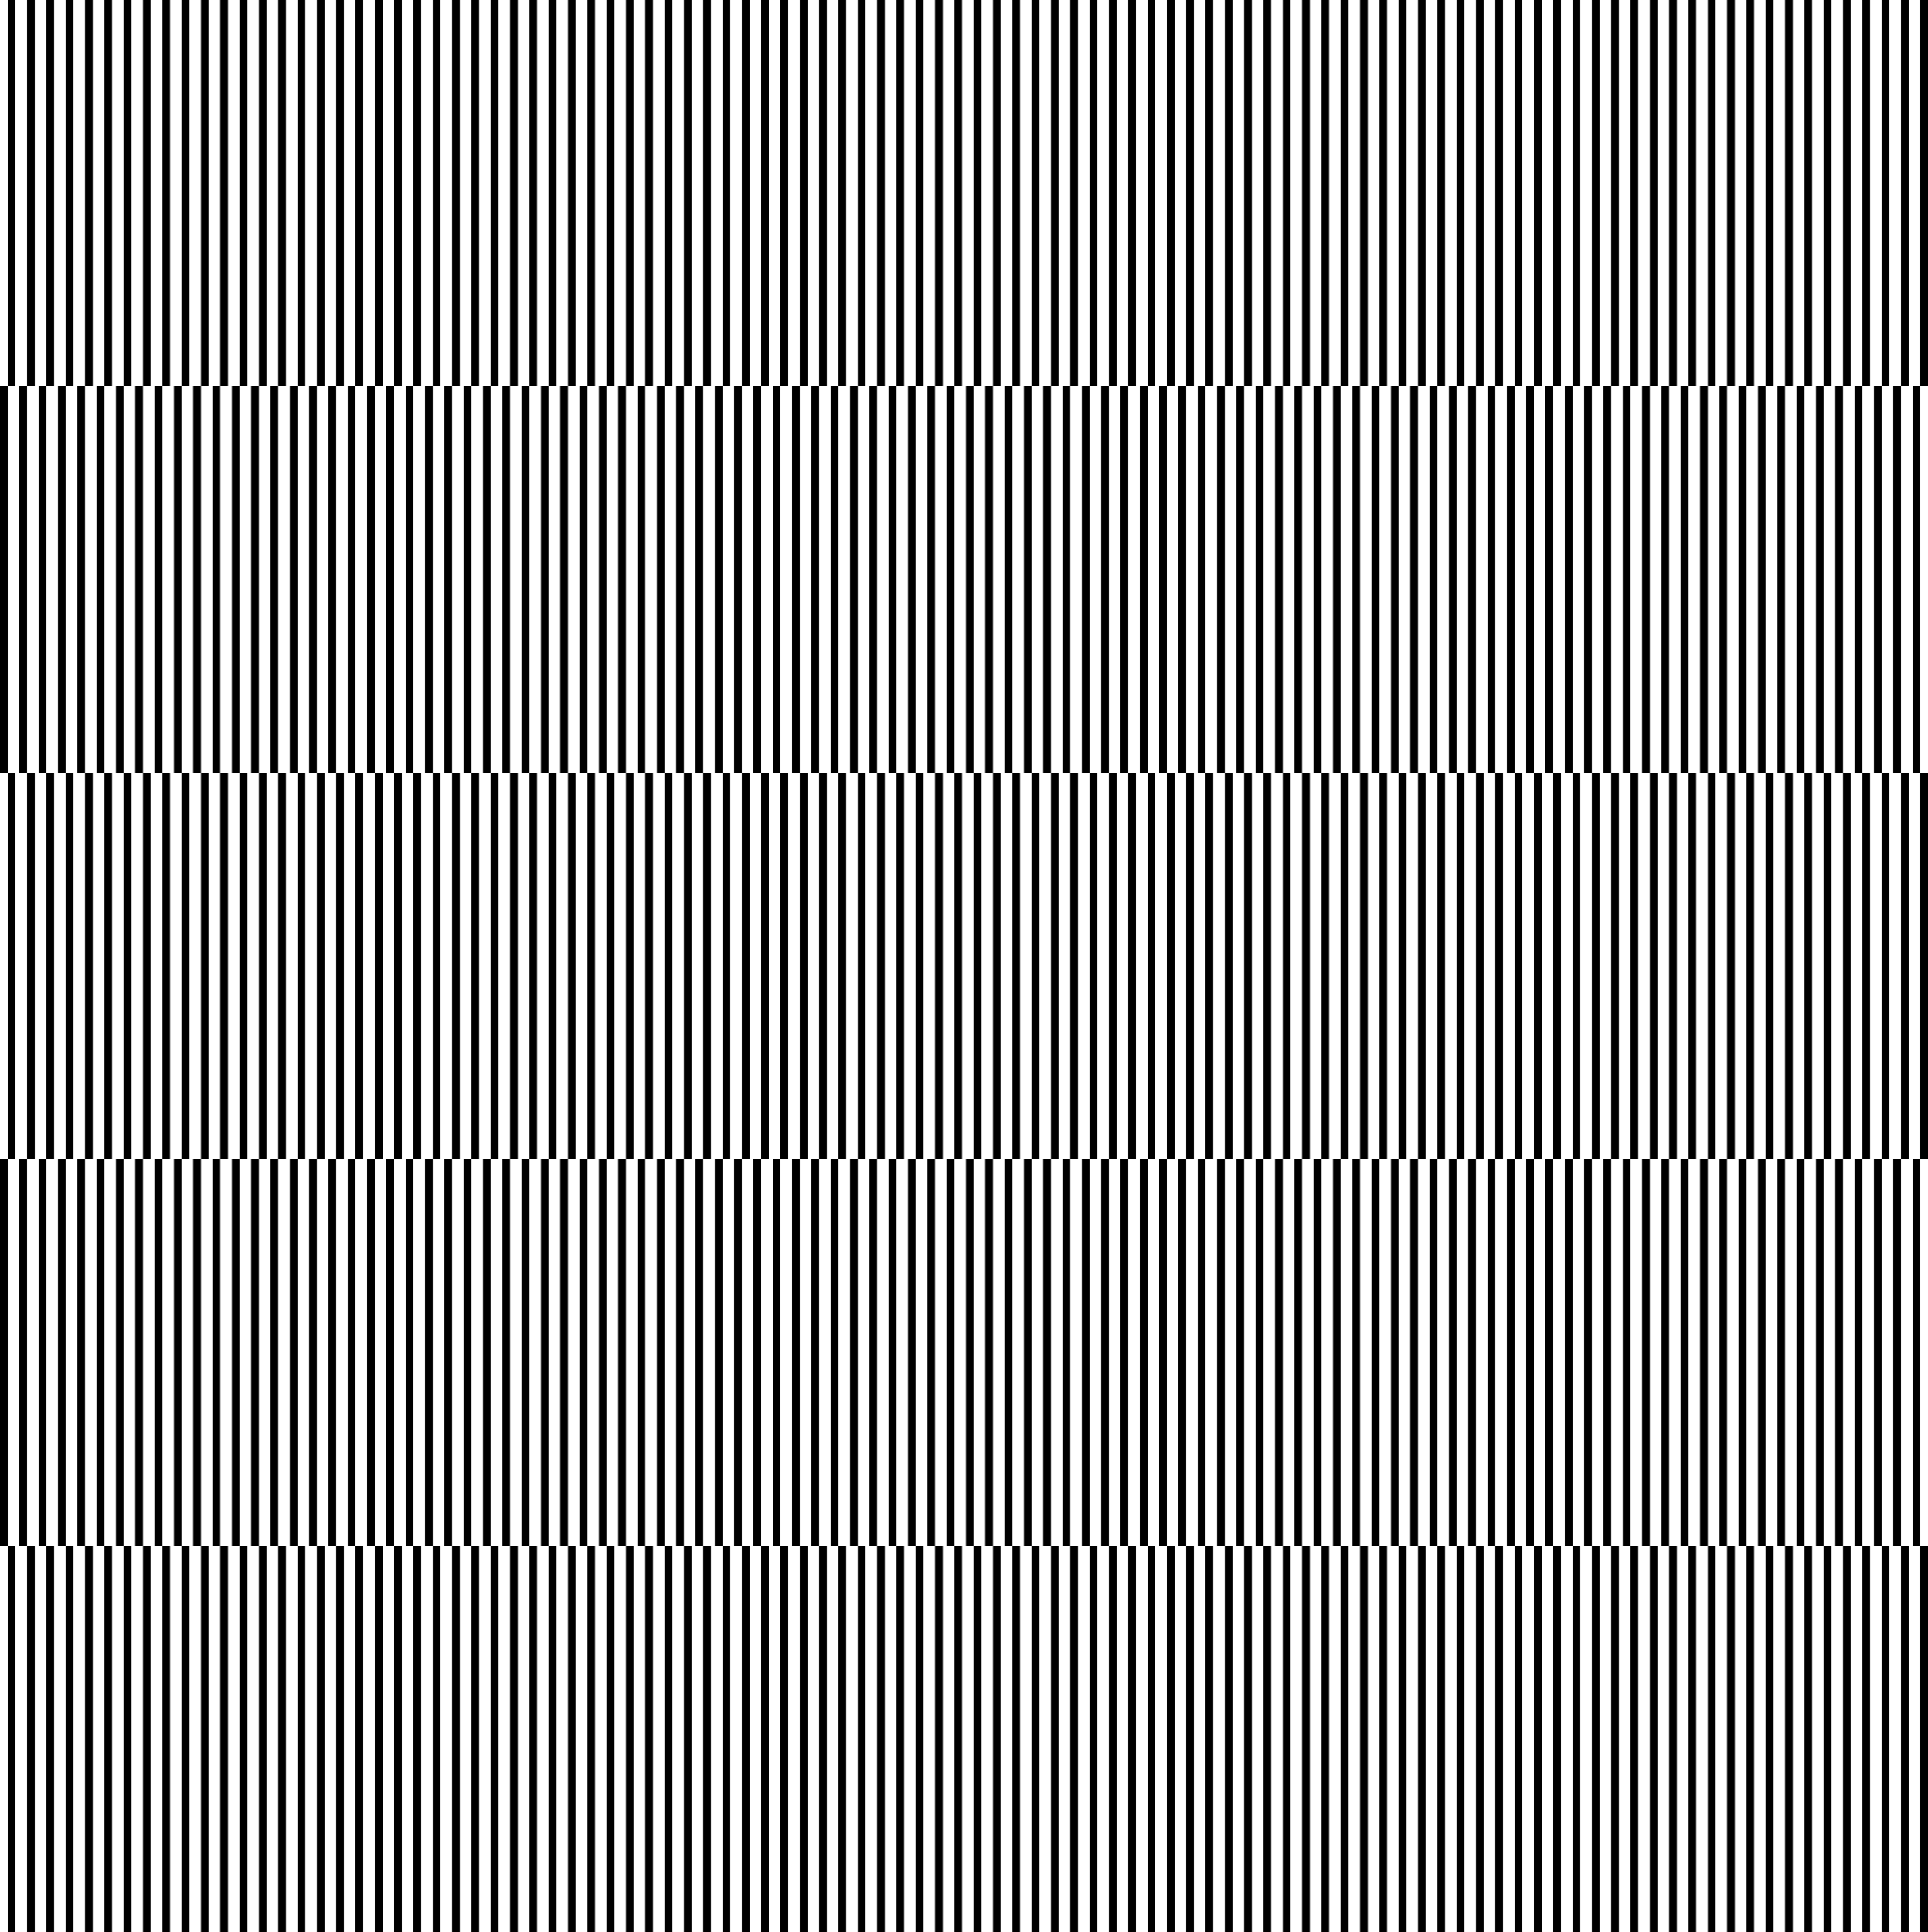 <svg xmlns="http://www.w3.org/2000/svg" width="499" height="500" viewBox="0 0 499 500">
  <g id="Gruppe_2" data-name="Gruppe 2" transform="translate(-0.5 -0.5)">
    <line id="Linie_1" data-name="Linie 1" y2="100" transform="translate(3.5 0.5)" fill="none" stroke="#000" stroke-width="2"/>
    <line id="Linie_1-2" data-name="Linie 1" y2="100" transform="translate(8.5 0.5)" fill="none" stroke="#000" stroke-width="2"/>
    <line id="Linie_1-3" data-name="Linie 1" y2="100" transform="translate(13.5 0.5)" fill="none" stroke="#000" stroke-width="2"/>
    <line id="Linie_1-4" data-name="Linie 1" y2="100" transform="translate(18.5 0.5)" fill="none" stroke="#000" stroke-width="2"/>
    <line id="Linie_1-5" data-name="Linie 1" y2="100" transform="translate(23.5 0.5)" fill="none" stroke="#000" stroke-width="2"/>
    <line id="Linie_1-6" data-name="Linie 1" y2="100" transform="translate(28.5 0.5)" fill="none" stroke="#000" stroke-width="2"/>
    <line id="Linie_1-7" data-name="Linie 1" y2="100" transform="translate(33.5 0.5)" fill="none" stroke="#000" stroke-width="2"/>
    <line id="Linie_1-8" data-name="Linie 1" y2="100" transform="translate(38.5 0.5)" fill="none" stroke="#000" stroke-width="2"/>
    <line id="Linie_1-9" data-name="Linie 1" y2="100" transform="translate(43.5 0.5)" fill="none" stroke="#000" stroke-width="2"/>
    <line id="Linie_1-10" data-name="Linie 1" y2="100" transform="translate(48.5 0.5)" fill="none" stroke="#000" stroke-width="2"/>
    <line id="Linie_1-11" data-name="Linie 1" y2="100" transform="translate(53.5 0.5)" fill="none" stroke="#000" stroke-width="2"/>
    <line id="Linie_1-12" data-name="Linie 1" y2="100" transform="translate(58.5 0.5)" fill="none" stroke="#000" stroke-width="2"/>
    <line id="Linie_1-13" data-name="Linie 1" y2="100" transform="translate(63.5 0.5)" fill="none" stroke="#000" stroke-width="2"/>
    <line id="Linie_1-14" data-name="Linie 1" y2="100" transform="translate(68.5 0.5)" fill="none" stroke="#000" stroke-width="2"/>
    <line id="Linie_1-15" data-name="Linie 1" y2="100" transform="translate(73.5 0.5)" fill="none" stroke="#000" stroke-width="2"/>
    <line id="Linie_1-16" data-name="Linie 1" y2="100" transform="translate(78.5 0.5)" fill="none" stroke="#000" stroke-width="2"/>
    <line id="Linie_1-17" data-name="Linie 1" y2="100" transform="translate(83.5 0.5)" fill="none" stroke="#000" stroke-width="2"/>
    <line id="Linie_1-18" data-name="Linie 1" y2="100" transform="translate(88.5 0.5)" fill="none" stroke="#000" stroke-width="2"/>
    <line id="Linie_1-19" data-name="Linie 1" y2="100" transform="translate(93.5 0.5)" fill="none" stroke="#000" stroke-width="2"/>
    <line id="Linie_1-20" data-name="Linie 1" y2="100" transform="translate(98.5 0.5)" fill="none" stroke="#000" stroke-width="2"/>
    <line id="Linie_1-21" data-name="Linie 1" y2="100" transform="translate(103.5 0.5)" fill="none" stroke="#000" stroke-width="2"/>
    <line id="Linie_1-22" data-name="Linie 1" y2="100" transform="translate(108.5 0.5)" fill="none" stroke="#000" stroke-width="2"/>
    <line id="Linie_1-23" data-name="Linie 1" y2="100" transform="translate(113.5 0.5)" fill="none" stroke="#000" stroke-width="2"/>
    <line id="Linie_1-24" data-name="Linie 1" y2="100" transform="translate(118.5 0.5)" fill="none" stroke="#000" stroke-width="2"/>
    <line id="Linie_1-25" data-name="Linie 1" y2="100" transform="translate(123.5 0.5)" fill="none" stroke="#000" stroke-width="2"/>
    <line id="Linie_1-26" data-name="Linie 1" y2="100" transform="translate(128.5 0.5)" fill="none" stroke="#000" stroke-width="2"/>
    <line id="Linie_1-27" data-name="Linie 1" y2="100" transform="translate(133.5 0.5)" fill="none" stroke="#000" stroke-width="2"/>
    <line id="Linie_1-28" data-name="Linie 1" y2="100" transform="translate(138.5 0.5)" fill="none" stroke="#000" stroke-width="2"/>
    <line id="Linie_1-29" data-name="Linie 1" y2="100" transform="translate(143.5 0.5)" fill="none" stroke="#000" stroke-width="2"/>
    <line id="Linie_1-30" data-name="Linie 1" y2="100" transform="translate(148.5 0.5)" fill="none" stroke="#000" stroke-width="2"/>
    <line id="Linie_1-31" data-name="Linie 1" y2="100" transform="translate(153.5 0.5)" fill="none" stroke="#000" stroke-width="2"/>
    <line id="Linie_1-32" data-name="Linie 1" y2="100" transform="translate(158.5 0.5)" fill="none" stroke="#000" stroke-width="2"/>
    <line id="Linie_1-33" data-name="Linie 1" y2="100" transform="translate(163.5 0.5)" fill="none" stroke="#000" stroke-width="2"/>
    <line id="Linie_1-34" data-name="Linie 1" y2="100" transform="translate(168.5 0.5)" fill="none" stroke="#000" stroke-width="2"/>
    <line id="Linie_1-35" data-name="Linie 1" y2="100" transform="translate(173.5 0.5)" fill="none" stroke="#000" stroke-width="2"/>
    <line id="Linie_1-36" data-name="Linie 1" y2="100" transform="translate(178.5 0.5)" fill="none" stroke="#000" stroke-width="2"/>
    <line id="Linie_1-37" data-name="Linie 1" y2="100" transform="translate(183.5 0.5)" fill="none" stroke="#000" stroke-width="2"/>
    <line id="Linie_1-38" data-name="Linie 1" y2="100" transform="translate(188.5 0.5)" fill="none" stroke="#000" stroke-width="2"/>
    <line id="Linie_1-39" data-name="Linie 1" y2="100" transform="translate(193.5 0.5)" fill="none" stroke="#000" stroke-width="2"/>
    <line id="Linie_1-40" data-name="Linie 1" y2="100" transform="translate(198.5 0.5)" fill="none" stroke="#000" stroke-width="2"/>
    <line id="Linie_1-41" data-name="Linie 1" y2="100" transform="translate(203.5 0.5)" fill="none" stroke="#000" stroke-width="2"/>
    <line id="Linie_1-42" data-name="Linie 1" y2="100" transform="translate(208.5 0.5)" fill="none" stroke="#000" stroke-width="2"/>
    <line id="Linie_1-43" data-name="Linie 1" y2="100" transform="translate(213.5 0.5)" fill="none" stroke="#000" stroke-width="2"/>
    <line id="Linie_1-44" data-name="Linie 1" y2="100" transform="translate(218.5 0.5)" fill="none" stroke="#000" stroke-width="2"/>
    <line id="Linie_1-45" data-name="Linie 1" y2="100" transform="translate(223.5 0.5)" fill="none" stroke="#000" stroke-width="2"/>
    <line id="Linie_1-46" data-name="Linie 1" y2="100" transform="translate(228.5 0.5)" fill="none" stroke="#000" stroke-width="2"/>
    <line id="Linie_1-47" data-name="Linie 1" y2="100" transform="translate(233.5 0.5)" fill="none" stroke="#000" stroke-width="2"/>
    <line id="Linie_1-48" data-name="Linie 1" y2="100" transform="translate(238.5 0.5)" fill="none" stroke="#000" stroke-width="2"/>
    <line id="Linie_1-49" data-name="Linie 1" y2="100" transform="translate(243.5 0.5)" fill="none" stroke="#000" stroke-width="2"/>
    <line id="Linie_1-50" data-name="Linie 1" y2="100" transform="translate(248.5 0.5)" fill="none" stroke="#000" stroke-width="2"/>
    <line id="Linie_1-51" data-name="Linie 1" y2="100" transform="translate(253.5 0.5)" fill="none" stroke="#000" stroke-width="2"/>
    <line id="Linie_1-52" data-name="Linie 1" y2="100" transform="translate(258.5 0.5)" fill="none" stroke="#000" stroke-width="2"/>
    <line id="Linie_1-53" data-name="Linie 1" y2="100" transform="translate(263.5 0.5)" fill="none" stroke="#000" stroke-width="2"/>
    <line id="Linie_1-54" data-name="Linie 1" y2="100" transform="translate(268.5 0.5)" fill="none" stroke="#000" stroke-width="2"/>
    <line id="Linie_1-55" data-name="Linie 1" y2="100" transform="translate(273.5 0.5)" fill="none" stroke="#000" stroke-width="2"/>
    <line id="Linie_1-56" data-name="Linie 1" y2="100" transform="translate(278.5 0.5)" fill="none" stroke="#000" stroke-width="2"/>
    <line id="Linie_1-57" data-name="Linie 1" y2="100" transform="translate(283.5 0.5)" fill="none" stroke="#000" stroke-width="2"/>
    <line id="Linie_1-58" data-name="Linie 1" y2="100" transform="translate(288.5 0.5)" fill="none" stroke="#000" stroke-width="2"/>
    <line id="Linie_1-59" data-name="Linie 1" y2="100" transform="translate(293.5 0.5)" fill="none" stroke="#000" stroke-width="2"/>
    <line id="Linie_1-60" data-name="Linie 1" y2="100" transform="translate(298.5 0.5)" fill="none" stroke="#000" stroke-width="2"/>
    <line id="Linie_1-61" data-name="Linie 1" y2="100" transform="translate(303.5 0.5)" fill="none" stroke="#000" stroke-width="2"/>
    <line id="Linie_1-62" data-name="Linie 1" y2="100" transform="translate(308.5 0.5)" fill="none" stroke="#000" stroke-width="2"/>
    <line id="Linie_1-63" data-name="Linie 1" y2="100" transform="translate(313.5 0.5)" fill="none" stroke="#000" stroke-width="2"/>
    <line id="Linie_1-64" data-name="Linie 1" y2="100" transform="translate(318.5 0.5)" fill="none" stroke="#000" stroke-width="2"/>
    <line id="Linie_1-65" data-name="Linie 1" y2="100" transform="translate(323.5 0.5)" fill="none" stroke="#000" stroke-width="2"/>
    <line id="Linie_1-66" data-name="Linie 1" y2="100" transform="translate(328.5 0.5)" fill="none" stroke="#000" stroke-width="2"/>
    <line id="Linie_1-67" data-name="Linie 1" y2="100" transform="translate(333.5 0.5)" fill="none" stroke="#000" stroke-width="2"/>
    <line id="Linie_1-68" data-name="Linie 1" y2="100" transform="translate(338.5 0.5)" fill="none" stroke="#000" stroke-width="2"/>
    <line id="Linie_1-69" data-name="Linie 1" y2="100" transform="translate(343.5 0.5)" fill="none" stroke="#000" stroke-width="2"/>
    <line id="Linie_1-70" data-name="Linie 1" y2="100" transform="translate(348.5 0.5)" fill="none" stroke="#000" stroke-width="2"/>
    <line id="Linie_1-71" data-name="Linie 1" y2="100" transform="translate(353.5 0.5)" fill="none" stroke="#000" stroke-width="2"/>
    <line id="Linie_1-72" data-name="Linie 1" y2="100" transform="translate(358.5 0.5)" fill="none" stroke="#000" stroke-width="2"/>
    <line id="Linie_1-73" data-name="Linie 1" y2="100" transform="translate(363.5 0.5)" fill="none" stroke="#000" stroke-width="2"/>
    <line id="Linie_1-74" data-name="Linie 1" y2="100" transform="translate(368.5 0.5)" fill="none" stroke="#000" stroke-width="2"/>
    <line id="Linie_1-75" data-name="Linie 1" y2="100" transform="translate(373.5 0.5)" fill="none" stroke="#000" stroke-width="2"/>
    <line id="Linie_1-76" data-name="Linie 1" y2="100" transform="translate(378.5 0.5)" fill="none" stroke="#000" stroke-width="2"/>
    <line id="Linie_1-77" data-name="Linie 1" y2="100" transform="translate(383.5 0.5)" fill="none" stroke="#000" stroke-width="2"/>
    <line id="Linie_1-78" data-name="Linie 1" y2="100" transform="translate(388.5 0.5)" fill="none" stroke="#000" stroke-width="2"/>
    <line id="Linie_1-79" data-name="Linie 1" y2="100" transform="translate(393.5 0.5)" fill="none" stroke="#000" stroke-width="2"/>
    <line id="Linie_1-80" data-name="Linie 1" y2="100" transform="translate(398.5 0.5)" fill="none" stroke="#000" stroke-width="2"/>
    <line id="Linie_1-81" data-name="Linie 1" y2="100" transform="translate(403.5 0.5)" fill="none" stroke="#000" stroke-width="2"/>
    <line id="Linie_1-82" data-name="Linie 1" y2="100" transform="translate(408.5 0.5)" fill="none" stroke="#000" stroke-width="2"/>
    <line id="Linie_1-83" data-name="Linie 1" y2="100" transform="translate(413.5 0.5)" fill="none" stroke="#000" stroke-width="2"/>
    <line id="Linie_1-84" data-name="Linie 1" y2="100" transform="translate(418.5 0.5)" fill="none" stroke="#000" stroke-width="2"/>
    <line id="Linie_1-85" data-name="Linie 1" y2="100" transform="translate(423.5 0.5)" fill="none" stroke="#000" stroke-width="2"/>
    <line id="Linie_1-86" data-name="Linie 1" y2="100" transform="translate(428.5 0.5)" fill="none" stroke="#000" stroke-width="2"/>
    <line id="Linie_1-87" data-name="Linie 1" y2="100" transform="translate(433.5 0.5)" fill="none" stroke="#000" stroke-width="2"/>
    <line id="Linie_1-88" data-name="Linie 1" y2="100" transform="translate(438.5 0.5)" fill="none" stroke="#000" stroke-width="2"/>
    <line id="Linie_1-89" data-name="Linie 1" y2="100" transform="translate(443.5 0.5)" fill="none" stroke="#000" stroke-width="2"/>
    <line id="Linie_1-90" data-name="Linie 1" y2="100" transform="translate(448.5 0.5)" fill="none" stroke="#000" stroke-width="2"/>
    <line id="Linie_1-91" data-name="Linie 1" y2="100" transform="translate(453.5 0.5)" fill="none" stroke="#000" stroke-width="2"/>
    <line id="Linie_1-92" data-name="Linie 1" y2="100" transform="translate(458.5 0.5)" fill="none" stroke="#000" stroke-width="2"/>
    <line id="Linie_1-93" data-name="Linie 1" y2="100" transform="translate(463.5 0.5)" fill="none" stroke="#000" stroke-width="2"/>
    <line id="Linie_1-94" data-name="Linie 1" y2="100" transform="translate(468.5 0.5)" fill="none" stroke="#000" stroke-width="2"/>
    <line id="Linie_1-95" data-name="Linie 1" y2="100" transform="translate(473.5 0.5)" fill="none" stroke="#000" stroke-width="2"/>
    <line id="Linie_1-96" data-name="Linie 1" y2="100" transform="translate(478.5 0.5)" fill="none" stroke="#000" stroke-width="2"/>
    <line id="Linie_1-97" data-name="Linie 1" y2="100" transform="translate(483.5 0.5)" fill="none" stroke="#000" stroke-width="2"/>
    <line id="Linie_1-98" data-name="Linie 1" y2="100" transform="translate(488.5 0.5)" fill="none" stroke="#000" stroke-width="2"/>
    <line id="Linie_1-99" data-name="Linie 1" y2="100" transform="translate(493.5 0.5)" fill="none" stroke="#000" stroke-width="2"/>
    <line id="Linie_1-100" data-name="Linie 1" y2="100" transform="translate(498.5 0.5)" fill="none" stroke="#000" stroke-width="2"/>
    <line id="Linie_1-101" data-name="Linie 1" y2="100" transform="translate(1.5 100.5)" fill="none" stroke="#000" stroke-width="2"/>
    <line id="Linie_1-102" data-name="Linie 1" y2="100" transform="translate(6.5 100.5)" fill="none" stroke="#000" stroke-width="2"/>
    <line id="Linie_1-103" data-name="Linie 1" y2="100" transform="translate(11.5 100.5)" fill="none" stroke="#000" stroke-width="2"/>
    <line id="Linie_1-104" data-name="Linie 1" y2="100" transform="translate(16.5 100.5)" fill="none" stroke="#000" stroke-width="2"/>
    <line id="Linie_1-105" data-name="Linie 1" y2="100" transform="translate(21.5 100.5)" fill="none" stroke="#000" stroke-width="2"/>
    <line id="Linie_1-106" data-name="Linie 1" y2="100" transform="translate(26.5 100.5)" fill="none" stroke="#000" stroke-width="2"/>
    <line id="Linie_1-107" data-name="Linie 1" y2="100" transform="translate(31.5 100.5)" fill="none" stroke="#000" stroke-width="2"/>
    <line id="Linie_1-108" data-name="Linie 1" y2="100" transform="translate(36.5 100.5)" fill="none" stroke="#000" stroke-width="2"/>
    <line id="Linie_1-109" data-name="Linie 1" y2="100" transform="translate(41.5 100.5)" fill="none" stroke="#000" stroke-width="2"/>
    <line id="Linie_1-110" data-name="Linie 1" y2="100" transform="translate(46.5 100.5)" fill="none" stroke="#000" stroke-width="2"/>
    <line id="Linie_1-111" data-name="Linie 1" y2="100" transform="translate(51.5 100.5)" fill="none" stroke="#000" stroke-width="2"/>
    <line id="Linie_1-112" data-name="Linie 1" y2="100" transform="translate(56.5 100.5)" fill="none" stroke="#000" stroke-width="2"/>
    <line id="Linie_1-113" data-name="Linie 1" y2="100" transform="translate(61.5 100.5)" fill="none" stroke="#000" stroke-width="2"/>
    <line id="Linie_1-114" data-name="Linie 1" y2="100" transform="translate(66.5 100.5)" fill="none" stroke="#000" stroke-width="2"/>
    <line id="Linie_1-115" data-name="Linie 1" y2="100" transform="translate(71.5 100.5)" fill="none" stroke="#000" stroke-width="2"/>
    <line id="Linie_1-116" data-name="Linie 1" y2="100" transform="translate(76.5 100.5)" fill="none" stroke="#000" stroke-width="2"/>
    <line id="Linie_1-117" data-name="Linie 1" y2="100" transform="translate(81.5 100.5)" fill="none" stroke="#000" stroke-width="2"/>
    <line id="Linie_1-118" data-name="Linie 1" y2="100" transform="translate(86.5 100.5)" fill="none" stroke="#000" stroke-width="2"/>
    <line id="Linie_1-119" data-name="Linie 1" y2="100" transform="translate(91.5 100.5)" fill="none" stroke="#000" stroke-width="2"/>
    <line id="Linie_1-120" data-name="Linie 1" y2="100" transform="translate(96.5 100.5)" fill="none" stroke="#000" stroke-width="2"/>
    <line id="Linie_1-121" data-name="Linie 1" y2="100" transform="translate(101.5 100.5)" fill="none" stroke="#000" stroke-width="2"/>
    <line id="Linie_1-122" data-name="Linie 1" y2="100" transform="translate(106.5 100.5)" fill="none" stroke="#000" stroke-width="2"/>
    <line id="Linie_1-123" data-name="Linie 1" y2="100" transform="translate(111.5 100.5)" fill="none" stroke="#000" stroke-width="2"/>
    <line id="Linie_1-124" data-name="Linie 1" y2="100" transform="translate(116.5 100.5)" fill="none" stroke="#000" stroke-width="2"/>
    <line id="Linie_1-125" data-name="Linie 1" y2="100" transform="translate(121.5 100.5)" fill="none" stroke="#000" stroke-width="2"/>
    <line id="Linie_1-126" data-name="Linie 1" y2="100" transform="translate(126.5 100.5)" fill="none" stroke="#000" stroke-width="2"/>
    <line id="Linie_1-127" data-name="Linie 1" y2="100" transform="translate(131.5 100.5)" fill="none" stroke="#000" stroke-width="2"/>
    <line id="Linie_1-128" data-name="Linie 1" y2="100" transform="translate(136.5 100.5)" fill="none" stroke="#000" stroke-width="2"/>
    <line id="Linie_1-129" data-name="Linie 1" y2="100" transform="translate(141.5 100.5)" fill="none" stroke="#000" stroke-width="2"/>
    <line id="Linie_1-130" data-name="Linie 1" y2="100" transform="translate(146.5 100.5)" fill="none" stroke="#000" stroke-width="2"/>
    <line id="Linie_1-131" data-name="Linie 1" y2="100" transform="translate(151.5 100.5)" fill="none" stroke="#000" stroke-width="2"/>
    <line id="Linie_1-132" data-name="Linie 1" y2="100" transform="translate(156.5 100.5)" fill="none" stroke="#000" stroke-width="2"/>
    <line id="Linie_1-133" data-name="Linie 1" y2="100" transform="translate(161.5 100.5)" fill="none" stroke="#000" stroke-width="2"/>
    <line id="Linie_1-134" data-name="Linie 1" y2="100" transform="translate(166.5 100.5)" fill="none" stroke="#000" stroke-width="2"/>
    <line id="Linie_1-135" data-name="Linie 1" y2="100" transform="translate(171.5 100.5)" fill="none" stroke="#000" stroke-width="2"/>
    <line id="Linie_1-136" data-name="Linie 1" y2="100" transform="translate(176.5 100.5)" fill="none" stroke="#000" stroke-width="2"/>
    <line id="Linie_1-137" data-name="Linie 1" y2="100" transform="translate(181.5 100.5)" fill="none" stroke="#000" stroke-width="2"/>
    <line id="Linie_1-138" data-name="Linie 1" y2="100" transform="translate(186.5 100.5)" fill="none" stroke="#000" stroke-width="2"/>
    <line id="Linie_1-139" data-name="Linie 1" y2="100" transform="translate(191.5 100.5)" fill="none" stroke="#000" stroke-width="2"/>
    <line id="Linie_1-140" data-name="Linie 1" y2="100" transform="translate(196.5 100.5)" fill="none" stroke="#000" stroke-width="2"/>
    <line id="Linie_1-141" data-name="Linie 1" y2="100" transform="translate(201.5 100.5)" fill="none" stroke="#000" stroke-width="2"/>
    <line id="Linie_1-142" data-name="Linie 1" y2="100" transform="translate(206.5 100.5)" fill="none" stroke="#000" stroke-width="2"/>
    <line id="Linie_1-143" data-name="Linie 1" y2="100" transform="translate(211.5 100.5)" fill="none" stroke="#000" stroke-width="2"/>
    <line id="Linie_1-144" data-name="Linie 1" y2="100" transform="translate(216.5 100.5)" fill="none" stroke="#000" stroke-width="2"/>
    <line id="Linie_1-145" data-name="Linie 1" y2="100" transform="translate(221.5 100.5)" fill="none" stroke="#000" stroke-width="2"/>
    <line id="Linie_1-146" data-name="Linie 1" y2="100" transform="translate(226.5 100.5)" fill="none" stroke="#000" stroke-width="2"/>
    <line id="Linie_1-147" data-name="Linie 1" y2="100" transform="translate(231.5 100.5)" fill="none" stroke="#000" stroke-width="2"/>
    <line id="Linie_1-148" data-name="Linie 1" y2="100" transform="translate(236.5 100.5)" fill="none" stroke="#000" stroke-width="2"/>
    <line id="Linie_1-149" data-name="Linie 1" y2="100" transform="translate(241.5 100.5)" fill="none" stroke="#000" stroke-width="2"/>
    <line id="Linie_1-150" data-name="Linie 1" y2="100" transform="translate(246.5 100.5)" fill="none" stroke="#000" stroke-width="2"/>
    <line id="Linie_1-151" data-name="Linie 1" y2="100" transform="translate(251.5 100.5)" fill="none" stroke="#000" stroke-width="2"/>
    <line id="Linie_1-152" data-name="Linie 1" y2="100" transform="translate(256.5 100.5)" fill="none" stroke="#000" stroke-width="2"/>
    <line id="Linie_1-153" data-name="Linie 1" y2="100" transform="translate(261.5 100.5)" fill="none" stroke="#000" stroke-width="2"/>
    <line id="Linie_1-154" data-name="Linie 1" y2="100" transform="translate(266.5 100.5)" fill="none" stroke="#000" stroke-width="2"/>
    <line id="Linie_1-155" data-name="Linie 1" y2="100" transform="translate(271.5 100.5)" fill="none" stroke="#000" stroke-width="2"/>
    <line id="Linie_1-156" data-name="Linie 1" y2="100" transform="translate(276.5 100.5)" fill="none" stroke="#000" stroke-width="2"/>
    <line id="Linie_1-157" data-name="Linie 1" y2="100" transform="translate(281.5 100.5)" fill="none" stroke="#000" stroke-width="2"/>
    <line id="Linie_1-158" data-name="Linie 1" y2="100" transform="translate(286.5 100.5)" fill="none" stroke="#000" stroke-width="2"/>
    <line id="Linie_1-159" data-name="Linie 1" y2="100" transform="translate(291.5 100.5)" fill="none" stroke="#000" stroke-width="2"/>
    <line id="Linie_1-160" data-name="Linie 1" y2="100" transform="translate(296.5 100.5)" fill="none" stroke="#000" stroke-width="2"/>
    <line id="Linie_1-161" data-name="Linie 1" y2="100" transform="translate(301.5 100.5)" fill="none" stroke="#000" stroke-width="2"/>
    <line id="Linie_1-162" data-name="Linie 1" y2="100" transform="translate(306.5 100.5)" fill="none" stroke="#000" stroke-width="2"/>
    <line id="Linie_1-163" data-name="Linie 1" y2="100" transform="translate(311.5 100.5)" fill="none" stroke="#000" stroke-width="2"/>
    <line id="Linie_1-164" data-name="Linie 1" y2="100" transform="translate(316.5 100.5)" fill="none" stroke="#000" stroke-width="2"/>
    <line id="Linie_1-165" data-name="Linie 1" y2="100" transform="translate(321.5 100.5)" fill="none" stroke="#000" stroke-width="2"/>
    <line id="Linie_1-166" data-name="Linie 1" y2="100" transform="translate(326.5 100.5)" fill="none" stroke="#000" stroke-width="2"/>
    <line id="Linie_1-167" data-name="Linie 1" y2="100" transform="translate(331.5 100.5)" fill="none" stroke="#000" stroke-width="2"/>
    <line id="Linie_1-168" data-name="Linie 1" y2="100" transform="translate(336.5 100.5)" fill="none" stroke="#000" stroke-width="2"/>
    <line id="Linie_1-169" data-name="Linie 1" y2="100" transform="translate(341.5 100.5)" fill="none" stroke="#000" stroke-width="2"/>
    <line id="Linie_1-170" data-name="Linie 1" y2="100" transform="translate(346.5 100.5)" fill="none" stroke="#000" stroke-width="2"/>
    <line id="Linie_1-171" data-name="Linie 1" y2="100" transform="translate(351.5 100.5)" fill="none" stroke="#000" stroke-width="2"/>
    <line id="Linie_1-172" data-name="Linie 1" y2="100" transform="translate(356.5 100.5)" fill="none" stroke="#000" stroke-width="2"/>
    <line id="Linie_1-173" data-name="Linie 1" y2="100" transform="translate(361.5 100.5)" fill="none" stroke="#000" stroke-width="2"/>
    <line id="Linie_1-174" data-name="Linie 1" y2="100" transform="translate(366.5 100.5)" fill="none" stroke="#000" stroke-width="2"/>
    <line id="Linie_1-175" data-name="Linie 1" y2="100" transform="translate(371.5 100.5)" fill="none" stroke="#000" stroke-width="2"/>
    <line id="Linie_1-176" data-name="Linie 1" y2="100" transform="translate(376.5 100.5)" fill="none" stroke="#000" stroke-width="2"/>
    <line id="Linie_1-177" data-name="Linie 1" y2="100" transform="translate(381.5 100.5)" fill="none" stroke="#000" stroke-width="2"/>
    <line id="Linie_1-178" data-name="Linie 1" y2="100" transform="translate(386.5 100.5)" fill="none" stroke="#000" stroke-width="2"/>
    <line id="Linie_1-179" data-name="Linie 1" y2="100" transform="translate(391.5 100.5)" fill="none" stroke="#000" stroke-width="2"/>
    <line id="Linie_1-180" data-name="Linie 1" y2="100" transform="translate(396.5 100.5)" fill="none" stroke="#000" stroke-width="2"/>
    <line id="Linie_1-181" data-name="Linie 1" y2="100" transform="translate(401.5 100.5)" fill="none" stroke="#000" stroke-width="2"/>
    <line id="Linie_1-182" data-name="Linie 1" y2="100" transform="translate(406.5 100.5)" fill="none" stroke="#000" stroke-width="2"/>
    <line id="Linie_1-183" data-name="Linie 1" y2="100" transform="translate(411.5 100.5)" fill="none" stroke="#000" stroke-width="2"/>
    <line id="Linie_1-184" data-name="Linie 1" y2="100" transform="translate(416.5 100.5)" fill="none" stroke="#000" stroke-width="2"/>
    <line id="Linie_1-185" data-name="Linie 1" y2="100" transform="translate(421.5 100.5)" fill="none" stroke="#000" stroke-width="2"/>
    <line id="Linie_1-186" data-name="Linie 1" y2="100" transform="translate(426.5 100.5)" fill="none" stroke="#000" stroke-width="2"/>
    <line id="Linie_1-187" data-name="Linie 1" y2="100" transform="translate(431.5 100.5)" fill="none" stroke="#000" stroke-width="2"/>
    <line id="Linie_1-188" data-name="Linie 1" y2="100" transform="translate(436.5 100.5)" fill="none" stroke="#000" stroke-width="2"/>
    <line id="Linie_1-189" data-name="Linie 1" y2="100" transform="translate(441.5 100.5)" fill="none" stroke="#000" stroke-width="2"/>
    <line id="Linie_1-190" data-name="Linie 1" y2="100" transform="translate(446.5 100.5)" fill="none" stroke="#000" stroke-width="2"/>
    <line id="Linie_1-191" data-name="Linie 1" y2="100" transform="translate(451.5 100.5)" fill="none" stroke="#000" stroke-width="2"/>
    <line id="Linie_1-192" data-name="Linie 1" y2="100" transform="translate(456.5 100.5)" fill="none" stroke="#000" stroke-width="2"/>
    <line id="Linie_1-193" data-name="Linie 1" y2="100" transform="translate(461.5 100.5)" fill="none" stroke="#000" stroke-width="2"/>
    <line id="Linie_1-194" data-name="Linie 1" y2="100" transform="translate(466.5 100.5)" fill="none" stroke="#000" stroke-width="2"/>
    <line id="Linie_1-195" data-name="Linie 1" y2="100" transform="translate(471.5 100.5)" fill="none" stroke="#000" stroke-width="2"/>
    <line id="Linie_1-196" data-name="Linie 1" y2="100" transform="translate(476.5 100.5)" fill="none" stroke="#000" stroke-width="2"/>
    <line id="Linie_1-197" data-name="Linie 1" y2="100" transform="translate(481.5 100.5)" fill="none" stroke="#000" stroke-width="2"/>
    <line id="Linie_1-198" data-name="Linie 1" y2="100" transform="translate(486.5 100.5)" fill="none" stroke="#000" stroke-width="2"/>
    <line id="Linie_1-199" data-name="Linie 1" y2="100" transform="translate(3.5 200.5)" fill="none" stroke="#000" stroke-width="2"/>
    <line id="Linie_1-200" data-name="Linie 1" y2="100" transform="translate(8.5 200.5)" fill="none" stroke="#000" stroke-width="2"/>
    <line id="Linie_1-201" data-name="Linie 1" y2="100" transform="translate(13.5 200.5)" fill="none" stroke="#000" stroke-width="2"/>
    <line id="Linie_1-202" data-name="Linie 1" y2="100" transform="translate(18.5 200.5)" fill="none" stroke="#000" stroke-width="2"/>
    <line id="Linie_1-203" data-name="Linie 1" y2="100" transform="translate(23.5 200.5)" fill="none" stroke="#000" stroke-width="2"/>
    <line id="Linie_1-204" data-name="Linie 1" y2="100" transform="translate(28.5 200.5)" fill="none" stroke="#000" stroke-width="2"/>
    <line id="Linie_1-205" data-name="Linie 1" y2="100" transform="translate(33.5 200.5)" fill="none" stroke="#000" stroke-width="2"/>
    <line id="Linie_1-206" data-name="Linie 1" y2="100" transform="translate(38.5 200.5)" fill="none" stroke="#000" stroke-width="2"/>
    <line id="Linie_1-207" data-name="Linie 1" y2="100" transform="translate(43.5 200.5)" fill="none" stroke="#000" stroke-width="2"/>
    <line id="Linie_1-208" data-name="Linie 1" y2="100" transform="translate(48.5 200.5)" fill="none" stroke="#000" stroke-width="2"/>
    <line id="Linie_1-209" data-name="Linie 1" y2="100" transform="translate(53.5 200.5)" fill="none" stroke="#000" stroke-width="2"/>
    <line id="Linie_1-210" data-name="Linie 1" y2="100" transform="translate(58.5 200.5)" fill="none" stroke="#000" stroke-width="2"/>
    <line id="Linie_1-211" data-name="Linie 1" y2="100" transform="translate(63.5 200.5)" fill="none" stroke="#000" stroke-width="2"/>
    <line id="Linie_1-212" data-name="Linie 1" y2="100" transform="translate(68.5 200.5)" fill="none" stroke="#000" stroke-width="2"/>
    <line id="Linie_1-213" data-name="Linie 1" y2="100" transform="translate(73.5 200.5)" fill="none" stroke="#000" stroke-width="2"/>
    <line id="Linie_1-214" data-name="Linie 1" y2="100" transform="translate(78.5 200.5)" fill="none" stroke="#000" stroke-width="2"/>
    <line id="Linie_1-215" data-name="Linie 1" y2="100" transform="translate(83.5 200.5)" fill="none" stroke="#000" stroke-width="2"/>
    <line id="Linie_1-216" data-name="Linie 1" y2="100" transform="translate(88.5 200.5)" fill="none" stroke="#000" stroke-width="2"/>
    <line id="Linie_1-217" data-name="Linie 1" y2="100" transform="translate(93.5 200.5)" fill="none" stroke="#000" stroke-width="2"/>
    <line id="Linie_1-218" data-name="Linie 1" y2="100" transform="translate(98.5 200.5)" fill="none" stroke="#000" stroke-width="2"/>
    <line id="Linie_1-219" data-name="Linie 1" y2="100" transform="translate(103.5 200.5)" fill="none" stroke="#000" stroke-width="2"/>
    <line id="Linie_1-220" data-name="Linie 1" y2="100" transform="translate(108.5 200.5)" fill="none" stroke="#000" stroke-width="2"/>
    <line id="Linie_1-221" data-name="Linie 1" y2="100" transform="translate(113.5 200.5)" fill="none" stroke="#000" stroke-width="2"/>
    <line id="Linie_1-222" data-name="Linie 1" y2="100" transform="translate(118.5 200.5)" fill="none" stroke="#000" stroke-width="2"/>
    <line id="Linie_1-223" data-name="Linie 1" y2="100" transform="translate(123.5 200.5)" fill="none" stroke="#000" stroke-width="2"/>
    <line id="Linie_1-224" data-name="Linie 1" y2="100" transform="translate(128.5 200.5)" fill="none" stroke="#000" stroke-width="2"/>
    <line id="Linie_1-225" data-name="Linie 1" y2="100" transform="translate(133.5 200.5)" fill="none" stroke="#000" stroke-width="2"/>
    <line id="Linie_1-226" data-name="Linie 1" y2="100" transform="translate(138.5 200.5)" fill="none" stroke="#000" stroke-width="2"/>
    <line id="Linie_1-227" data-name="Linie 1" y2="100" transform="translate(143.5 200.5)" fill="none" stroke="#000" stroke-width="2"/>
    <line id="Linie_1-228" data-name="Linie 1" y2="100" transform="translate(148.5 200.5)" fill="none" stroke="#000" stroke-width="2"/>
    <line id="Linie_1-229" data-name="Linie 1" y2="100" transform="translate(153.5 200.5)" fill="none" stroke="#000" stroke-width="2"/>
    <line id="Linie_1-230" data-name="Linie 1" y2="100" transform="translate(158.5 200.5)" fill="none" stroke="#000" stroke-width="2"/>
    <line id="Linie_1-231" data-name="Linie 1" y2="100" transform="translate(163.5 200.5)" fill="none" stroke="#000" stroke-width="2"/>
    <line id="Linie_1-232" data-name="Linie 1" y2="100" transform="translate(168.5 200.5)" fill="none" stroke="#000" stroke-width="2"/>
    <line id="Linie_1-233" data-name="Linie 1" y2="100" transform="translate(173.5 200.5)" fill="none" stroke="#000" stroke-width="2"/>
    <line id="Linie_1-234" data-name="Linie 1" y2="100" transform="translate(178.5 200.5)" fill="none" stroke="#000" stroke-width="2"/>
    <line id="Linie_1-235" data-name="Linie 1" y2="100" transform="translate(183.5 200.5)" fill="none" stroke="#000" stroke-width="2"/>
    <line id="Linie_1-236" data-name="Linie 1" y2="100" transform="translate(188.5 200.5)" fill="none" stroke="#000" stroke-width="2"/>
    <line id="Linie_1-237" data-name="Linie 1" y2="100" transform="translate(193.5 200.5)" fill="none" stroke="#000" stroke-width="2"/>
    <line id="Linie_1-238" data-name="Linie 1" y2="100" transform="translate(198.5 200.5)" fill="none" stroke="#000" stroke-width="2"/>
    <line id="Linie_1-239" data-name="Linie 1" y2="100" transform="translate(203.5 200.5)" fill="none" stroke="#000" stroke-width="2"/>
    <line id="Linie_1-240" data-name="Linie 1" y2="100" transform="translate(208.5 200.5)" fill="none" stroke="#000" stroke-width="2"/>
    <line id="Linie_1-241" data-name="Linie 1" y2="100" transform="translate(213.5 200.5)" fill="none" stroke="#000" stroke-width="2"/>
    <line id="Linie_1-242" data-name="Linie 1" y2="100" transform="translate(218.5 200.5)" fill="none" stroke="#000" stroke-width="2"/>
    <line id="Linie_1-243" data-name="Linie 1" y2="100" transform="translate(223.5 200.5)" fill="none" stroke="#000" stroke-width="2"/>
    <line id="Linie_1-244" data-name="Linie 1" y2="100" transform="translate(228.5 200.5)" fill="none" stroke="#000" stroke-width="2"/>
    <line id="Linie_1-245" data-name="Linie 1" y2="100" transform="translate(233.5 200.5)" fill="none" stroke="#000" stroke-width="2"/>
    <line id="Linie_1-246" data-name="Linie 1" y2="100" transform="translate(238.5 200.5)" fill="none" stroke="#000" stroke-width="2"/>
    <line id="Linie_1-247" data-name="Linie 1" y2="100" transform="translate(243.5 200.5)" fill="none" stroke="#000" stroke-width="2"/>
    <line id="Linie_1-248" data-name="Linie 1" y2="100" transform="translate(248.5 200.5)" fill="none" stroke="#000" stroke-width="2"/>
    <line id="Linie_1-249" data-name="Linie 1" y2="100" transform="translate(253.5 200.5)" fill="none" stroke="#000" stroke-width="2"/>
    <line id="Linie_1-250" data-name="Linie 1" y2="100" transform="translate(258.5 200.5)" fill="none" stroke="#000" stroke-width="2"/>
    <line id="Linie_1-251" data-name="Linie 1" y2="100" transform="translate(263.5 200.5)" fill="none" stroke="#000" stroke-width="2"/>
    <line id="Linie_1-252" data-name="Linie 1" y2="100" transform="translate(268.5 200.5)" fill="none" stroke="#000" stroke-width="2"/>
    <line id="Linie_1-253" data-name="Linie 1" y2="100" transform="translate(273.5 200.5)" fill="none" stroke="#000" stroke-width="2"/>
    <line id="Linie_1-254" data-name="Linie 1" y2="100" transform="translate(278.5 200.5)" fill="none" stroke="#000" stroke-width="2"/>
    <line id="Linie_1-255" data-name="Linie 1" y2="100" transform="translate(283.5 200.5)" fill="none" stroke="#000" stroke-width="2"/>
    <line id="Linie_1-256" data-name="Linie 1" y2="100" transform="translate(288.5 200.5)" fill="none" stroke="#000" stroke-width="2"/>
    <line id="Linie_1-257" data-name="Linie 1" y2="100" transform="translate(293.5 200.5)" fill="none" stroke="#000" stroke-width="2"/>
    <line id="Linie_1-258" data-name="Linie 1" y2="100" transform="translate(298.5 200.5)" fill="none" stroke="#000" stroke-width="2"/>
    <line id="Linie_1-259" data-name="Linie 1" y2="100" transform="translate(303.5 200.5)" fill="none" stroke="#000" stroke-width="2"/>
    <line id="Linie_1-260" data-name="Linie 1" y2="100" transform="translate(308.5 200.5)" fill="none" stroke="#000" stroke-width="2"/>
    <line id="Linie_1-261" data-name="Linie 1" y2="100" transform="translate(313.5 200.5)" fill="none" stroke="#000" stroke-width="2"/>
    <line id="Linie_1-262" data-name="Linie 1" y2="100" transform="translate(318.5 200.5)" fill="none" stroke="#000" stroke-width="2"/>
    <line id="Linie_1-263" data-name="Linie 1" y2="100" transform="translate(323.5 200.5)" fill="none" stroke="#000" stroke-width="2"/>
    <line id="Linie_1-264" data-name="Linie 1" y2="100" transform="translate(328.5 200.5)" fill="none" stroke="#000" stroke-width="2"/>
    <line id="Linie_1-265" data-name="Linie 1" y2="100" transform="translate(333.5 200.5)" fill="none" stroke="#000" stroke-width="2"/>
    <line id="Linie_1-266" data-name="Linie 1" y2="100" transform="translate(338.5 200.5)" fill="none" stroke="#000" stroke-width="2"/>
    <line id="Linie_1-267" data-name="Linie 1" y2="100" transform="translate(343.5 200.5)" fill="none" stroke="#000" stroke-width="2"/>
    <line id="Linie_1-268" data-name="Linie 1" y2="100" transform="translate(348.5 200.5)" fill="none" stroke="#000" stroke-width="2"/>
    <line id="Linie_1-269" data-name="Linie 1" y2="100" transform="translate(353.5 200.5)" fill="none" stroke="#000" stroke-width="2"/>
    <line id="Linie_1-270" data-name="Linie 1" y2="100" transform="translate(358.5 200.5)" fill="none" stroke="#000" stroke-width="2"/>
    <line id="Linie_1-271" data-name="Linie 1" y2="100" transform="translate(363.5 200.5)" fill="none" stroke="#000" stroke-width="2"/>
    <line id="Linie_1-272" data-name="Linie 1" y2="100" transform="translate(368.5 200.5)" fill="none" stroke="#000" stroke-width="2"/>
    <line id="Linie_1-273" data-name="Linie 1" y2="100" transform="translate(373.5 200.5)" fill="none" stroke="#000" stroke-width="2"/>
    <line id="Linie_1-274" data-name="Linie 1" y2="100" transform="translate(378.5 200.5)" fill="none" stroke="#000" stroke-width="2"/>
    <line id="Linie_1-275" data-name="Linie 1" y2="100" transform="translate(383.5 200.5)" fill="none" stroke="#000" stroke-width="2"/>
    <line id="Linie_1-276" data-name="Linie 1" y2="100" transform="translate(388.5 200.5)" fill="none" stroke="#000" stroke-width="2"/>
    <line id="Linie_1-277" data-name="Linie 1" y2="100" transform="translate(393.5 200.5)" fill="none" stroke="#000" stroke-width="2"/>
    <line id="Linie_1-278" data-name="Linie 1" y2="100" transform="translate(398.5 200.5)" fill="none" stroke="#000" stroke-width="2"/>
    <line id="Linie_1-279" data-name="Linie 1" y2="100" transform="translate(403.5 200.5)" fill="none" stroke="#000" stroke-width="2"/>
    <line id="Linie_1-280" data-name="Linie 1" y2="100" transform="translate(408.5 200.5)" fill="none" stroke="#000" stroke-width="2"/>
    <line id="Linie_1-281" data-name="Linie 1" y2="100" transform="translate(413.5 200.5)" fill="none" stroke="#000" stroke-width="2"/>
    <line id="Linie_1-282" data-name="Linie 1" y2="100" transform="translate(418.5 200.5)" fill="none" stroke="#000" stroke-width="2"/>
    <line id="Linie_1-283" data-name="Linie 1" y2="100" transform="translate(423.5 200.5)" fill="none" stroke="#000" stroke-width="2"/>
    <line id="Linie_1-284" data-name="Linie 1" y2="100" transform="translate(428.5 200.5)" fill="none" stroke="#000" stroke-width="2"/>
    <line id="Linie_1-285" data-name="Linie 1" y2="100" transform="translate(433.5 200.5)" fill="none" stroke="#000" stroke-width="2"/>
    <line id="Linie_1-286" data-name="Linie 1" y2="100" transform="translate(438.5 200.5)" fill="none" stroke="#000" stroke-width="2"/>
    <line id="Linie_1-287" data-name="Linie 1" y2="100" transform="translate(443.5 200.5)" fill="none" stroke="#000" stroke-width="2"/>
    <line id="Linie_1-288" data-name="Linie 1" y2="100" transform="translate(448.5 200.5)" fill="none" stroke="#000" stroke-width="2"/>
    <line id="Linie_1-289" data-name="Linie 1" y2="100" transform="translate(453.5 200.5)" fill="none" stroke="#000" stroke-width="2"/>
    <line id="Linie_1-290" data-name="Linie 1" y2="100" transform="translate(458.5 200.5)" fill="none" stroke="#000" stroke-width="2"/>
    <line id="Linie_1-291" data-name="Linie 1" y2="100" transform="translate(463.5 200.5)" fill="none" stroke="#000" stroke-width="2"/>
    <line id="Linie_1-292" data-name="Linie 1" y2="100" transform="translate(468.5 200.5)" fill="none" stroke="#000" stroke-width="2"/>
    <line id="Linie_1-293" data-name="Linie 1" y2="100" transform="translate(473.5 200.5)" fill="none" stroke="#000" stroke-width="2"/>
    <line id="Linie_1-294" data-name="Linie 1" y2="100" transform="translate(478.5 200.5)" fill="none" stroke="#000" stroke-width="2"/>
    <line id="Linie_1-295" data-name="Linie 1" y2="100" transform="translate(483.5 200.5)" fill="none" stroke="#000" stroke-width="2"/>
    <line id="Linie_1-296" data-name="Linie 1" y2="100" transform="translate(488.5 200.5)" fill="none" stroke="#000" stroke-width="2"/>
    <line id="Linie_1-297" data-name="Linie 1" y2="100" transform="translate(493.5 200.5)" fill="none" stroke="#000" stroke-width="2"/>
    <line id="Linie_1-298" data-name="Linie 1" y2="100" transform="translate(498.5 200.5)" fill="none" stroke="#000" stroke-width="2"/>
    <line id="Linie_1-299" data-name="Linie 1" y2="100" transform="translate(1.5 300.5)" fill="none" stroke="#000" stroke-width="2"/>
    <line id="Linie_1-300" data-name="Linie 1" y2="100" transform="translate(6.5 300.5)" fill="none" stroke="#000" stroke-width="2"/>
    <line id="Linie_1-301" data-name="Linie 1" y2="100" transform="translate(11.5 300.5)" fill="none" stroke="#000" stroke-width="2"/>
    <line id="Linie_1-302" data-name="Linie 1" y2="100" transform="translate(16.5 300.5)" fill="none" stroke="#000" stroke-width="2"/>
    <line id="Linie_1-303" data-name="Linie 1" y2="100" transform="translate(21.5 300.5)" fill="none" stroke="#000" stroke-width="2"/>
    <line id="Linie_1-304" data-name="Linie 1" y2="100" transform="translate(26.5 300.5)" fill="none" stroke="#000" stroke-width="2"/>
    <line id="Linie_1-305" data-name="Linie 1" y2="100" transform="translate(31.5 300.5)" fill="none" stroke="#000" stroke-width="2"/>
    <line id="Linie_1-306" data-name="Linie 1" y2="100" transform="translate(36.5 300.5)" fill="none" stroke="#000" stroke-width="2"/>
    <line id="Linie_1-307" data-name="Linie 1" y2="100" transform="translate(41.5 300.5)" fill="none" stroke="#000" stroke-width="2"/>
    <line id="Linie_1-308" data-name="Linie 1" y2="100" transform="translate(46.5 300.5)" fill="none" stroke="#000" stroke-width="2"/>
    <line id="Linie_1-309" data-name="Linie 1" y2="100" transform="translate(51.5 300.5)" fill="none" stroke="#000" stroke-width="2"/>
    <line id="Linie_1-310" data-name="Linie 1" y2="100" transform="translate(56.5 300.5)" fill="none" stroke="#000" stroke-width="2"/>
    <line id="Linie_1-311" data-name="Linie 1" y2="100" transform="translate(61.5 300.5)" fill="none" stroke="#000" stroke-width="2"/>
    <line id="Linie_1-312" data-name="Linie 1" y2="100" transform="translate(66.5 300.5)" fill="none" stroke="#000" stroke-width="2"/>
    <line id="Linie_1-313" data-name="Linie 1" y2="100" transform="translate(71.5 300.5)" fill="none" stroke="#000" stroke-width="2"/>
    <line id="Linie_1-314" data-name="Linie 1" y2="100" transform="translate(76.5 300.5)" fill="none" stroke="#000" stroke-width="2"/>
    <line id="Linie_1-315" data-name="Linie 1" y2="100" transform="translate(81.5 300.5)" fill="none" stroke="#000" stroke-width="2"/>
    <line id="Linie_1-316" data-name="Linie 1" y2="100" transform="translate(86.5 300.5)" fill="none" stroke="#000" stroke-width="2"/>
    <line id="Linie_1-317" data-name="Linie 1" y2="100" transform="translate(91.5 300.5)" fill="none" stroke="#000" stroke-width="2"/>
    <line id="Linie_1-318" data-name="Linie 1" y2="100" transform="translate(96.5 300.5)" fill="none" stroke="#000" stroke-width="2"/>
    <line id="Linie_1-319" data-name="Linie 1" y2="100" transform="translate(101.5 300.5)" fill="none" stroke="#000" stroke-width="2"/>
    <line id="Linie_1-320" data-name="Linie 1" y2="100" transform="translate(106.5 300.5)" fill="none" stroke="#000" stroke-width="2"/>
    <line id="Linie_1-321" data-name="Linie 1" y2="100" transform="translate(111.5 300.5)" fill="none" stroke="#000" stroke-width="2"/>
    <line id="Linie_1-322" data-name="Linie 1" y2="100" transform="translate(116.5 300.5)" fill="none" stroke="#000" stroke-width="2"/>
    <line id="Linie_1-323" data-name="Linie 1" y2="100" transform="translate(121.5 300.5)" fill="none" stroke="#000" stroke-width="2"/>
    <line id="Linie_1-324" data-name="Linie 1" y2="100" transform="translate(126.5 300.5)" fill="none" stroke="#000" stroke-width="2"/>
    <line id="Linie_1-325" data-name="Linie 1" y2="100" transform="translate(131.5 300.5)" fill="none" stroke="#000" stroke-width="2"/>
    <line id="Linie_1-326" data-name="Linie 1" y2="100" transform="translate(136.5 300.5)" fill="none" stroke="#000" stroke-width="2"/>
    <line id="Linie_1-327" data-name="Linie 1" y2="100" transform="translate(141.5 300.5)" fill="none" stroke="#000" stroke-width="2"/>
    <line id="Linie_1-328" data-name="Linie 1" y2="100" transform="translate(146.5 300.5)" fill="none" stroke="#000" stroke-width="2"/>
    <line id="Linie_1-329" data-name="Linie 1" y2="100" transform="translate(151.5 300.5)" fill="none" stroke="#000" stroke-width="2"/>
    <line id="Linie_1-330" data-name="Linie 1" y2="100" transform="translate(156.5 300.5)" fill="none" stroke="#000" stroke-width="2"/>
    <line id="Linie_1-331" data-name="Linie 1" y2="100" transform="translate(161.5 300.5)" fill="none" stroke="#000" stroke-width="2"/>
    <line id="Linie_1-332" data-name="Linie 1" y2="100" transform="translate(166.5 300.5)" fill="none" stroke="#000" stroke-width="2"/>
    <line id="Linie_1-333" data-name="Linie 1" y2="100" transform="translate(171.5 300.5)" fill="none" stroke="#000" stroke-width="2"/>
    <line id="Linie_1-334" data-name="Linie 1" y2="100" transform="translate(176.5 300.5)" fill="none" stroke="#000" stroke-width="2"/>
    <line id="Linie_1-335" data-name="Linie 1" y2="100" transform="translate(181.5 300.5)" fill="none" stroke="#000" stroke-width="2"/>
    <line id="Linie_1-336" data-name="Linie 1" y2="100" transform="translate(186.5 300.5)" fill="none" stroke="#000" stroke-width="2"/>
    <line id="Linie_1-337" data-name="Linie 1" y2="100" transform="translate(191.5 300.5)" fill="none" stroke="#000" stroke-width="2"/>
    <line id="Linie_1-338" data-name="Linie 1" y2="100" transform="translate(196.5 300.5)" fill="none" stroke="#000" stroke-width="2"/>
    <line id="Linie_1-339" data-name="Linie 1" y2="100" transform="translate(201.5 300.5)" fill="none" stroke="#000" stroke-width="2"/>
    <line id="Linie_1-340" data-name="Linie 1" y2="100" transform="translate(206.5 300.5)" fill="none" stroke="#000" stroke-width="2"/>
    <line id="Linie_1-341" data-name="Linie 1" y2="100" transform="translate(211.5 300.5)" fill="none" stroke="#000" stroke-width="2"/>
    <line id="Linie_1-342" data-name="Linie 1" y2="100" transform="translate(216.5 300.5)" fill="none" stroke="#000" stroke-width="2"/>
    <line id="Linie_1-343" data-name="Linie 1" y2="100" transform="translate(221.5 300.5)" fill="none" stroke="#000" stroke-width="2"/>
    <line id="Linie_1-344" data-name="Linie 1" y2="100" transform="translate(226.5 300.5)" fill="none" stroke="#000" stroke-width="2"/>
    <line id="Linie_1-345" data-name="Linie 1" y2="100" transform="translate(231.5 300.5)" fill="none" stroke="#000" stroke-width="2"/>
    <line id="Linie_1-346" data-name="Linie 1" y2="100" transform="translate(236.5 300.5)" fill="none" stroke="#000" stroke-width="2"/>
    <line id="Linie_1-347" data-name="Linie 1" y2="100" transform="translate(241.5 300.5)" fill="none" stroke="#000" stroke-width="2"/>
    <line id="Linie_1-348" data-name="Linie 1" y2="100" transform="translate(246.5 300.5)" fill="none" stroke="#000" stroke-width="2"/>
    <line id="Linie_1-349" data-name="Linie 1" y2="100" transform="translate(251.5 300.5)" fill="none" stroke="#000" stroke-width="2"/>
    <line id="Linie_1-350" data-name="Linie 1" y2="100" transform="translate(256.5 300.5)" fill="none" stroke="#000" stroke-width="2"/>
    <line id="Linie_1-351" data-name="Linie 1" y2="100" transform="translate(261.5 300.5)" fill="none" stroke="#000" stroke-width="2"/>
    <line id="Linie_1-352" data-name="Linie 1" y2="100" transform="translate(266.5 300.5)" fill="none" stroke="#000" stroke-width="2"/>
    <line id="Linie_1-353" data-name="Linie 1" y2="100" transform="translate(271.5 300.5)" fill="none" stroke="#000" stroke-width="2"/>
    <line id="Linie_1-354" data-name="Linie 1" y2="100" transform="translate(276.5 300.5)" fill="none" stroke="#000" stroke-width="2"/>
    <line id="Linie_1-355" data-name="Linie 1" y2="100" transform="translate(281.5 300.5)" fill="none" stroke="#000" stroke-width="2"/>
    <line id="Linie_1-356" data-name="Linie 1" y2="100" transform="translate(286.5 300.5)" fill="none" stroke="#000" stroke-width="2"/>
    <line id="Linie_1-357" data-name="Linie 1" y2="100" transform="translate(291.5 300.5)" fill="none" stroke="#000" stroke-width="2"/>
    <line id="Linie_1-358" data-name="Linie 1" y2="100" transform="translate(296.5 300.5)" fill="none" stroke="#000" stroke-width="2"/>
    <line id="Linie_1-359" data-name="Linie 1" y2="100" transform="translate(301.5 300.5)" fill="none" stroke="#000" stroke-width="2"/>
    <line id="Linie_1-360" data-name="Linie 1" y2="100" transform="translate(306.5 300.5)" fill="none" stroke="#000" stroke-width="2"/>
    <line id="Linie_1-361" data-name="Linie 1" y2="100" transform="translate(311.5 300.5)" fill="none" stroke="#000" stroke-width="2"/>
    <line id="Linie_1-362" data-name="Linie 1" y2="100" transform="translate(316.5 300.5)" fill="none" stroke="#000" stroke-width="2"/>
    <line id="Linie_1-363" data-name="Linie 1" y2="100" transform="translate(321.5 300.5)" fill="none" stroke="#000" stroke-width="2"/>
    <line id="Linie_1-364" data-name="Linie 1" y2="100" transform="translate(326.5 300.5)" fill="none" stroke="#000" stroke-width="2"/>
    <line id="Linie_1-365" data-name="Linie 1" y2="100" transform="translate(331.5 300.5)" fill="none" stroke="#000" stroke-width="2"/>
    <line id="Linie_1-366" data-name="Linie 1" y2="100" transform="translate(336.5 300.5)" fill="none" stroke="#000" stroke-width="2"/>
    <line id="Linie_1-367" data-name="Linie 1" y2="100" transform="translate(341.5 300.5)" fill="none" stroke="#000" stroke-width="2"/>
    <line id="Linie_1-368" data-name="Linie 1" y2="100" transform="translate(346.5 300.5)" fill="none" stroke="#000" stroke-width="2"/>
    <line id="Linie_1-369" data-name="Linie 1" y2="100" transform="translate(351.5 300.5)" fill="none" stroke="#000" stroke-width="2"/>
    <line id="Linie_1-370" data-name="Linie 1" y2="100" transform="translate(356.5 300.5)" fill="none" stroke="#000" stroke-width="2"/>
    <line id="Linie_1-371" data-name="Linie 1" y2="100" transform="translate(361.5 300.5)" fill="none" stroke="#000" stroke-width="2"/>
    <line id="Linie_1-372" data-name="Linie 1" y2="100" transform="translate(366.5 300.5)" fill="none" stroke="#000" stroke-width="2"/>
    <line id="Linie_1-373" data-name="Linie 1" y2="100" transform="translate(371.5 300.5)" fill="none" stroke="#000" stroke-width="2"/>
    <line id="Linie_1-374" data-name="Linie 1" y2="100" transform="translate(376.5 300.5)" fill="none" stroke="#000" stroke-width="2"/>
    <line id="Linie_1-375" data-name="Linie 1" y2="100" transform="translate(381.5 300.5)" fill="none" stroke="#000" stroke-width="2"/>
    <line id="Linie_1-376" data-name="Linie 1" y2="100" transform="translate(386.5 300.5)" fill="none" stroke="#000" stroke-width="2"/>
    <line id="Linie_1-377" data-name="Linie 1" y2="100" transform="translate(391.5 300.5)" fill="none" stroke="#000" stroke-width="2"/>
    <line id="Linie_1-378" data-name="Linie 1" y2="100" transform="translate(396.5 300.5)" fill="none" stroke="#000" stroke-width="2"/>
    <line id="Linie_1-379" data-name="Linie 1" y2="100" transform="translate(401.5 300.5)" fill="none" stroke="#000" stroke-width="2"/>
    <line id="Linie_1-380" data-name="Linie 1" y2="100" transform="translate(406.5 300.5)" fill="none" stroke="#000" stroke-width="2"/>
    <line id="Linie_1-381" data-name="Linie 1" y2="100" transform="translate(411.5 300.5)" fill="none" stroke="#000" stroke-width="2"/>
    <line id="Linie_1-382" data-name="Linie 1" y2="100" transform="translate(416.5 300.5)" fill="none" stroke="#000" stroke-width="2"/>
    <line id="Linie_1-383" data-name="Linie 1" y2="100" transform="translate(421.5 300.5)" fill="none" stroke="#000" stroke-width="2"/>
    <line id="Linie_1-384" data-name="Linie 1" y2="100" transform="translate(426.5 300.5)" fill="none" stroke="#000" stroke-width="2"/>
    <line id="Linie_1-385" data-name="Linie 1" y2="100" transform="translate(431.5 300.5)" fill="none" stroke="#000" stroke-width="2"/>
    <line id="Linie_1-386" data-name="Linie 1" y2="100" transform="translate(436.5 300.5)" fill="none" stroke="#000" stroke-width="2"/>
    <line id="Linie_1-387" data-name="Linie 1" y2="100" transform="translate(441.5 300.5)" fill="none" stroke="#000" stroke-width="2"/>
    <line id="Linie_1-388" data-name="Linie 1" y2="100" transform="translate(446.5 300.5)" fill="none" stroke="#000" stroke-width="2"/>
    <line id="Linie_1-389" data-name="Linie 1" y2="100" transform="translate(451.5 300.5)" fill="none" stroke="#000" stroke-width="2"/>
    <line id="Linie_1-390" data-name="Linie 1" y2="100" transform="translate(456.5 300.5)" fill="none" stroke="#000" stroke-width="2"/>
    <line id="Linie_1-391" data-name="Linie 1" y2="100" transform="translate(461.5 300.5)" fill="none" stroke="#000" stroke-width="2"/>
    <line id="Linie_1-392" data-name="Linie 1" y2="100" transform="translate(466.5 300.5)" fill="none" stroke="#000" stroke-width="2"/>
    <line id="Linie_1-393" data-name="Linie 1" y2="100" transform="translate(471.5 300.5)" fill="none" stroke="#000" stroke-width="2"/>
    <line id="Linie_1-394" data-name="Linie 1" y2="100" transform="translate(476.5 300.5)" fill="none" stroke="#000" stroke-width="2"/>
    <line id="Linie_1-395" data-name="Linie 1" y2="100" transform="translate(481.5 300.5)" fill="none" stroke="#000" stroke-width="2"/>
    <line id="Linie_1-396" data-name="Linie 1" y2="100" transform="translate(486.5 300.5)" fill="none" stroke="#000" stroke-width="2"/>
    <line id="Linie_1-397" data-name="Linie 1" y2="100" transform="translate(491.5 300.5)" fill="none" stroke="#000" stroke-width="2"/>
    <line id="Linie_1-398" data-name="Linie 1" y2="100" transform="translate(496.5 300.5)" fill="none" stroke="#000" stroke-width="2"/>
    <line id="Linie_1-399" data-name="Linie 1" y2="100" transform="translate(3.5 400.5)" fill="none" stroke="#000" stroke-width="2"/>
    <line id="Linie_1-400" data-name="Linie 1" y2="100" transform="translate(8.5 400.5)" fill="none" stroke="#000" stroke-width="2"/>
    <line id="Linie_1-401" data-name="Linie 1" y2="100" transform="translate(13.5 400.5)" fill="none" stroke="#000" stroke-width="2"/>
    <line id="Linie_1-402" data-name="Linie 1" y2="100" transform="translate(18.5 400.5)" fill="none" stroke="#000" stroke-width="2"/>
    <line id="Linie_1-403" data-name="Linie 1" y2="100" transform="translate(23.5 400.5)" fill="none" stroke="#000" stroke-width="2"/>
    <line id="Linie_1-404" data-name="Linie 1" y2="100" transform="translate(28.5 400.5)" fill="none" stroke="#000" stroke-width="2"/>
    <line id="Linie_1-405" data-name="Linie 1" y2="100" transform="translate(33.5 400.5)" fill="none" stroke="#000" stroke-width="2"/>
    <line id="Linie_1-406" data-name="Linie 1" y2="100" transform="translate(38.5 400.5)" fill="none" stroke="#000" stroke-width="2"/>
    <line id="Linie_1-407" data-name="Linie 1" y2="100" transform="translate(43.5 400.5)" fill="none" stroke="#000" stroke-width="2"/>
    <line id="Linie_1-408" data-name="Linie 1" y2="100" transform="translate(48.5 400.5)" fill="none" stroke="#000" stroke-width="2"/>
    <line id="Linie_1-409" data-name="Linie 1" y2="100" transform="translate(53.5 400.5)" fill="none" stroke="#000" stroke-width="2"/>
    <line id="Linie_1-410" data-name="Linie 1" y2="100" transform="translate(58.5 400.5)" fill="none" stroke="#000" stroke-width="2"/>
    <line id="Linie_1-411" data-name="Linie 1" y2="100" transform="translate(63.5 400.5)" fill="none" stroke="#000" stroke-width="2"/>
    <line id="Linie_1-412" data-name="Linie 1" y2="100" transform="translate(68.5 400.5)" fill="none" stroke="#000" stroke-width="2"/>
    <line id="Linie_1-413" data-name="Linie 1" y2="100" transform="translate(73.5 400.5)" fill="none" stroke="#000" stroke-width="2"/>
    <line id="Linie_1-414" data-name="Linie 1" y2="100" transform="translate(78.5 400.5)" fill="none" stroke="#000" stroke-width="2"/>
    <line id="Linie_1-415" data-name="Linie 1" y2="100" transform="translate(83.5 400.5)" fill="none" stroke="#000" stroke-width="2"/>
    <line id="Linie_1-416" data-name="Linie 1" y2="100" transform="translate(88.5 400.5)" fill="none" stroke="#000" stroke-width="2"/>
    <line id="Linie_1-417" data-name="Linie 1" y2="100" transform="translate(93.5 400.5)" fill="none" stroke="#000" stroke-width="2"/>
    <line id="Linie_1-418" data-name="Linie 1" y2="100" transform="translate(98.5 400.5)" fill="none" stroke="#000" stroke-width="2"/>
    <line id="Linie_1-419" data-name="Linie 1" y2="100" transform="translate(103.5 400.5)" fill="none" stroke="#000" stroke-width="2"/>
    <line id="Linie_1-420" data-name="Linie 1" y2="100" transform="translate(108.5 400.5)" fill="none" stroke="#000" stroke-width="2"/>
    <line id="Linie_1-421" data-name="Linie 1" y2="100" transform="translate(113.5 400.5)" fill="none" stroke="#000" stroke-width="2"/>
    <line id="Linie_1-422" data-name="Linie 1" y2="100" transform="translate(118.5 400.5)" fill="none" stroke="#000" stroke-width="2"/>
    <line id="Linie_1-423" data-name="Linie 1" y2="100" transform="translate(123.5 400.5)" fill="none" stroke="#000" stroke-width="2"/>
    <line id="Linie_1-424" data-name="Linie 1" y2="100" transform="translate(128.5 400.5)" fill="none" stroke="#000" stroke-width="2"/>
    <line id="Linie_1-425" data-name="Linie 1" y2="100" transform="translate(133.5 400.5)" fill="none" stroke="#000" stroke-width="2"/>
    <line id="Linie_1-426" data-name="Linie 1" y2="100" transform="translate(138.5 400.5)" fill="none" stroke="#000" stroke-width="2"/>
    <line id="Linie_1-427" data-name="Linie 1" y2="100" transform="translate(143.5 400.5)" fill="none" stroke="#000" stroke-width="2"/>
    <line id="Linie_1-428" data-name="Linie 1" y2="100" transform="translate(148.5 400.5)" fill="none" stroke="#000" stroke-width="2"/>
    <line id="Linie_1-429" data-name="Linie 1" y2="100" transform="translate(153.5 400.5)" fill="none" stroke="#000" stroke-width="2"/>
    <line id="Linie_1-430" data-name="Linie 1" y2="100" transform="translate(158.5 400.5)" fill="none" stroke="#000" stroke-width="2"/>
    <line id="Linie_1-431" data-name="Linie 1" y2="100" transform="translate(163.5 400.5)" fill="none" stroke="#000" stroke-width="2"/>
    <line id="Linie_1-432" data-name="Linie 1" y2="100" transform="translate(168.5 400.5)" fill="none" stroke="#000" stroke-width="2"/>
    <line id="Linie_1-433" data-name="Linie 1" y2="100" transform="translate(173.5 400.5)" fill="none" stroke="#000" stroke-width="2"/>
    <line id="Linie_1-434" data-name="Linie 1" y2="100" transform="translate(178.5 400.5)" fill="none" stroke="#000" stroke-width="2"/>
    <line id="Linie_1-435" data-name="Linie 1" y2="100" transform="translate(183.5 400.5)" fill="none" stroke="#000" stroke-width="2"/>
    <line id="Linie_1-436" data-name="Linie 1" y2="100" transform="translate(188.5 400.5)" fill="none" stroke="#000" stroke-width="2"/>
    <line id="Linie_1-437" data-name="Linie 1" y2="100" transform="translate(193.5 400.5)" fill="none" stroke="#000" stroke-width="2"/>
    <line id="Linie_1-438" data-name="Linie 1" y2="100" transform="translate(198.5 400.5)" fill="none" stroke="#000" stroke-width="2"/>
    <line id="Linie_1-439" data-name="Linie 1" y2="100" transform="translate(203.5 400.5)" fill="none" stroke="#000" stroke-width="2"/>
    <line id="Linie_1-440" data-name="Linie 1" y2="100" transform="translate(208.5 400.5)" fill="none" stroke="#000" stroke-width="2"/>
    <line id="Linie_1-441" data-name="Linie 1" y2="100" transform="translate(213.5 400.5)" fill="none" stroke="#000" stroke-width="2"/>
    <line id="Linie_1-442" data-name="Linie 1" y2="100" transform="translate(218.5 400.5)" fill="none" stroke="#000" stroke-width="2"/>
    <line id="Linie_1-443" data-name="Linie 1" y2="100" transform="translate(223.5 400.5)" fill="none" stroke="#000" stroke-width="2"/>
    <line id="Linie_1-444" data-name="Linie 1" y2="100" transform="translate(228.5 400.5)" fill="none" stroke="#000" stroke-width="2"/>
    <line id="Linie_1-445" data-name="Linie 1" y2="100" transform="translate(233.5 400.5)" fill="none" stroke="#000" stroke-width="2"/>
    <line id="Linie_1-446" data-name="Linie 1" y2="100" transform="translate(238.5 400.5)" fill="none" stroke="#000" stroke-width="2"/>
    <line id="Linie_1-447" data-name="Linie 1" y2="100" transform="translate(243.5 400.5)" fill="none" stroke="#000" stroke-width="2"/>
    <line id="Linie_1-448" data-name="Linie 1" y2="100" transform="translate(248.5 400.5)" fill="none" stroke="#000" stroke-width="2"/>
    <line id="Linie_1-449" data-name="Linie 1" y2="100" transform="translate(253.5 400.5)" fill="none" stroke="#000" stroke-width="2"/>
    <line id="Linie_1-450" data-name="Linie 1" y2="100" transform="translate(258.5 400.5)" fill="none" stroke="#000" stroke-width="2"/>
    <line id="Linie_1-451" data-name="Linie 1" y2="100" transform="translate(263.5 400.5)" fill="none" stroke="#000" stroke-width="2"/>
    <line id="Linie_1-452" data-name="Linie 1" y2="100" transform="translate(268.5 400.5)" fill="none" stroke="#000" stroke-width="2"/>
    <line id="Linie_1-453" data-name="Linie 1" y2="100" transform="translate(273.5 400.5)" fill="none" stroke="#000" stroke-width="2"/>
    <line id="Linie_1-454" data-name="Linie 1" y2="100" transform="translate(278.5 400.5)" fill="none" stroke="#000" stroke-width="2"/>
    <line id="Linie_1-455" data-name="Linie 1" y2="100" transform="translate(283.5 400.5)" fill="none" stroke="#000" stroke-width="2"/>
    <line id="Linie_1-456" data-name="Linie 1" y2="100" transform="translate(288.5 400.5)" fill="none" stroke="#000" stroke-width="2"/>
    <line id="Linie_1-457" data-name="Linie 1" y2="100" transform="translate(293.5 400.5)" fill="none" stroke="#000" stroke-width="2"/>
    <line id="Linie_1-458" data-name="Linie 1" y2="100" transform="translate(298.5 400.5)" fill="none" stroke="#000" stroke-width="2"/>
    <line id="Linie_1-459" data-name="Linie 1" y2="100" transform="translate(303.5 400.5)" fill="none" stroke="#000" stroke-width="2"/>
    <line id="Linie_1-460" data-name="Linie 1" y2="100" transform="translate(308.5 400.5)" fill="none" stroke="#000" stroke-width="2"/>
    <line id="Linie_1-461" data-name="Linie 1" y2="100" transform="translate(313.5 400.5)" fill="none" stroke="#000" stroke-width="2"/>
    <line id="Linie_1-462" data-name="Linie 1" y2="100" transform="translate(318.5 400.5)" fill="none" stroke="#000" stroke-width="2"/>
    <line id="Linie_1-463" data-name="Linie 1" y2="100" transform="translate(323.5 400.5)" fill="none" stroke="#000" stroke-width="2"/>
    <line id="Linie_1-464" data-name="Linie 1" y2="100" transform="translate(328.5 400.5)" fill="none" stroke="#000" stroke-width="2"/>
    <line id="Linie_1-465" data-name="Linie 1" y2="100" transform="translate(333.5 400.5)" fill="none" stroke="#000" stroke-width="2"/>
    <line id="Linie_1-466" data-name="Linie 1" y2="100" transform="translate(338.5 400.5)" fill="none" stroke="#000" stroke-width="2"/>
    <line id="Linie_1-467" data-name="Linie 1" y2="100" transform="translate(343.5 400.5)" fill="none" stroke="#000" stroke-width="2"/>
    <line id="Linie_1-468" data-name="Linie 1" y2="100" transform="translate(348.5 400.5)" fill="none" stroke="#000" stroke-width="2"/>
    <line id="Linie_1-469" data-name="Linie 1" y2="100" transform="translate(353.5 400.5)" fill="none" stroke="#000" stroke-width="2"/>
    <line id="Linie_1-470" data-name="Linie 1" y2="100" transform="translate(358.5 400.5)" fill="none" stroke="#000" stroke-width="2"/>
    <line id="Linie_1-471" data-name="Linie 1" y2="100" transform="translate(363.5 400.5)" fill="none" stroke="#000" stroke-width="2"/>
    <line id="Linie_1-472" data-name="Linie 1" y2="100" transform="translate(368.5 400.5)" fill="none" stroke="#000" stroke-width="2"/>
    <line id="Linie_1-473" data-name="Linie 1" y2="100" transform="translate(373.5 400.5)" fill="none" stroke="#000" stroke-width="2"/>
    <line id="Linie_1-474" data-name="Linie 1" y2="100" transform="translate(378.5 400.5)" fill="none" stroke="#000" stroke-width="2"/>
    <line id="Linie_1-475" data-name="Linie 1" y2="100" transform="translate(383.5 400.5)" fill="none" stroke="#000" stroke-width="2"/>
    <line id="Linie_1-476" data-name="Linie 1" y2="100" transform="translate(388.5 400.5)" fill="none" stroke="#000" stroke-width="2"/>
    <line id="Linie_1-477" data-name="Linie 1" y2="100" transform="translate(393.5 400.5)" fill="none" stroke="#000" stroke-width="2"/>
    <line id="Linie_1-478" data-name="Linie 1" y2="100" transform="translate(398.5 400.5)" fill="none" stroke="#000" stroke-width="2"/>
    <line id="Linie_1-479" data-name="Linie 1" y2="100" transform="translate(403.5 400.5)" fill="none" stroke="#000" stroke-width="2"/>
    <line id="Linie_1-480" data-name="Linie 1" y2="100" transform="translate(408.5 400.5)" fill="none" stroke="#000" stroke-width="2"/>
    <line id="Linie_1-481" data-name="Linie 1" y2="100" transform="translate(413.5 400.5)" fill="none" stroke="#000" stroke-width="2"/>
    <line id="Linie_1-482" data-name="Linie 1" y2="100" transform="translate(418.5 400.5)" fill="none" stroke="#000" stroke-width="2"/>
    <line id="Linie_1-483" data-name="Linie 1" y2="100" transform="translate(423.5 400.5)" fill="none" stroke="#000" stroke-width="2"/>
    <line id="Linie_1-484" data-name="Linie 1" y2="100" transform="translate(428.5 400.5)" fill="none" stroke="#000" stroke-width="2"/>
    <line id="Linie_1-485" data-name="Linie 1" y2="100" transform="translate(433.5 400.5)" fill="none" stroke="#000" stroke-width="2"/>
    <line id="Linie_1-486" data-name="Linie 1" y2="100" transform="translate(438.5 400.5)" fill="none" stroke="#000" stroke-width="2"/>
    <line id="Linie_1-487" data-name="Linie 1" y2="100" transform="translate(443.5 400.5)" fill="none" stroke="#000" stroke-width="2"/>
    <line id="Linie_1-488" data-name="Linie 1" y2="100" transform="translate(448.5 400.5)" fill="none" stroke="#000" stroke-width="2"/>
    <line id="Linie_1-489" data-name="Linie 1" y2="100" transform="translate(453.5 400.5)" fill="none" stroke="#000" stroke-width="2"/>
    <line id="Linie_1-490" data-name="Linie 1" y2="100" transform="translate(458.5 400.5)" fill="none" stroke="#000" stroke-width="2"/>
    <line id="Linie_1-491" data-name="Linie 1" y2="100" transform="translate(463.5 400.5)" fill="none" stroke="#000" stroke-width="2"/>
    <line id="Linie_1-492" data-name="Linie 1" y2="100" transform="translate(468.5 400.5)" fill="none" stroke="#000" stroke-width="2"/>
    <line id="Linie_1-493" data-name="Linie 1" y2="100" transform="translate(473.5 400.5)" fill="none" stroke="#000" stroke-width="2"/>
    <line id="Linie_1-494" data-name="Linie 1" y2="100" transform="translate(478.5 400.5)" fill="none" stroke="#000" stroke-width="2"/>
    <line id="Linie_1-495" data-name="Linie 1" y2="100" transform="translate(483.5 400.5)" fill="none" stroke="#000" stroke-width="2"/>
    <line id="Linie_1-496" data-name="Linie 1" y2="100" transform="translate(488.5 400.5)" fill="none" stroke="#000" stroke-width="2"/>
    <line id="Linie_1-497" data-name="Linie 1" y2="100" transform="translate(493.5 400.5)" fill="none" stroke="#000" stroke-width="2"/>
    <line id="Linie_1-498" data-name="Linie 1" y2="100" transform="translate(498.5 400.5)" fill="none" stroke="#000" stroke-width="2"/>
    <line id="Linie_1-499" data-name="Linie 1" y2="100" transform="translate(491.5 100.5)" fill="none" stroke="#000" stroke-width="2"/>
    <line id="Linie_1-500" data-name="Linie 1" y2="100" transform="translate(496.5 100.5)" fill="none" stroke="#000" stroke-width="2"/>
  </g>
</svg>
